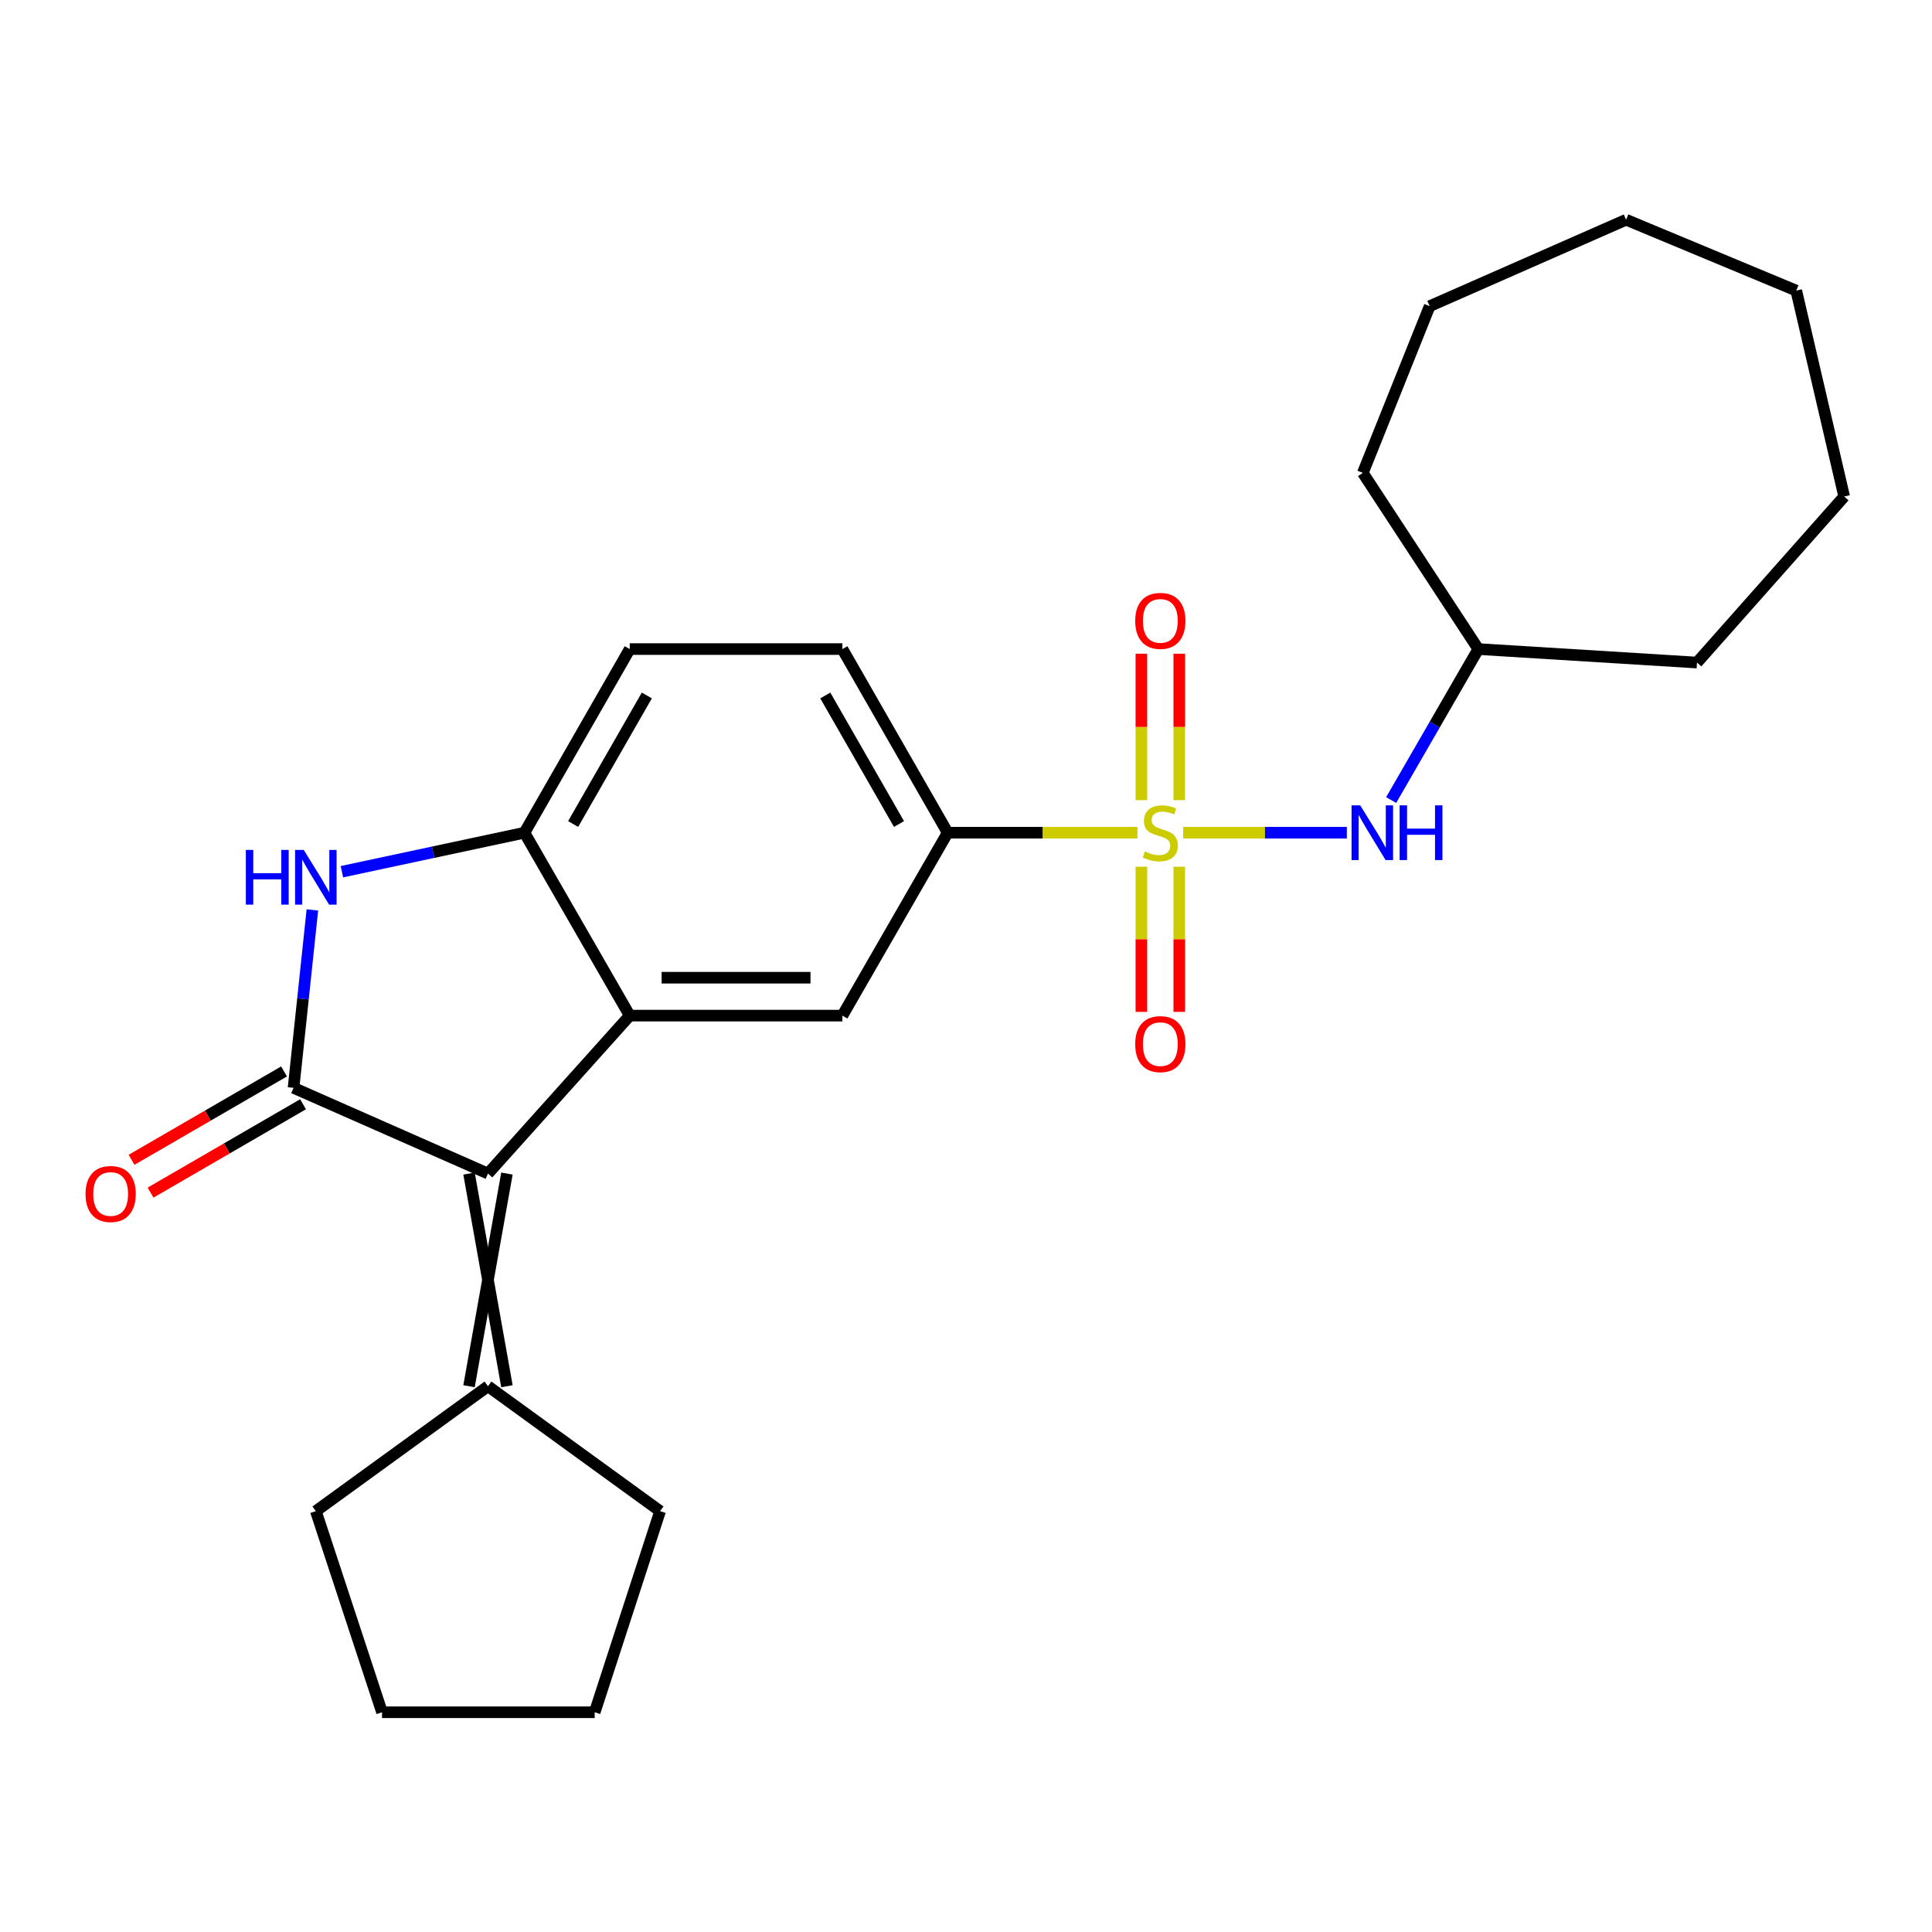 <?xml version='1.0' encoding='iso-8859-1'?>
<svg version='1.1' baseProfile='full'
              xmlns='http://www.w3.org/2000/svg'
                      xmlns:rdkit='http://www.rdkit.org/xml'
                      xmlns:xlink='http://www.w3.org/1999/xlink'
                  xml:space='preserve'
width='1000px' height='1000px' viewBox='0 0 1000 1000'>
<!-- END OF HEADER -->
<rect style='opacity:1.0;fill:#FFFFFF;stroke:none' width='1000' height='1000' x='0' y='0'> </rect>
<path class='bond-5' d='M 588.749,431.01 L 539.632,431.01' style='fill:none;fill-rule:evenodd;stroke:#CCCC00;stroke-width:6px;stroke-linecap:butt;stroke-linejoin:miter;stroke-opacity:1' />
<path class='bond-5' d='M 539.632,431.01 L 490.516,431.01' style='fill:none;fill-rule:evenodd;stroke:#000000;stroke-width:6px;stroke-linecap:butt;stroke-linejoin:miter;stroke-opacity:1' />
<path class='bond-7' d='M 612.403,431.01 L 654.761,431.01' style='fill:none;fill-rule:evenodd;stroke:#CCCC00;stroke-width:6px;stroke-linecap:butt;stroke-linejoin:miter;stroke-opacity:1' />
<path class='bond-7' d='M 654.761,431.01 L 697.118,431.01' style='fill:none;fill-rule:evenodd;stroke:#0000FF;stroke-width:6px;stroke-linecap:butt;stroke-linejoin:miter;stroke-opacity:1' />
<path class='bond-9' d='M 610.391,414.147 L 610.391,376.256' style='fill:none;fill-rule:evenodd;stroke:#CCCC00;stroke-width:6px;stroke-linecap:butt;stroke-linejoin:miter;stroke-opacity:1' />
<path class='bond-9' d='M 610.391,376.256 L 610.391,338.366' style='fill:none;fill-rule:evenodd;stroke:#FF0000;stroke-width:6px;stroke-linecap:butt;stroke-linejoin:miter;stroke-opacity:1' />
<path class='bond-9' d='M 590.77,414.147 L 590.77,376.256' style='fill:none;fill-rule:evenodd;stroke:#CCCC00;stroke-width:6px;stroke-linecap:butt;stroke-linejoin:miter;stroke-opacity:1' />
<path class='bond-9' d='M 590.77,376.256 L 590.77,338.366' style='fill:none;fill-rule:evenodd;stroke:#FF0000;stroke-width:6px;stroke-linecap:butt;stroke-linejoin:miter;stroke-opacity:1' />
<path class='bond-10' d='M 590.77,448.624 L 590.77,486.182' style='fill:none;fill-rule:evenodd;stroke:#CCCC00;stroke-width:6px;stroke-linecap:butt;stroke-linejoin:miter;stroke-opacity:1' />
<path class='bond-10' d='M 590.77,486.182 L 590.77,523.741' style='fill:none;fill-rule:evenodd;stroke:#FF0000;stroke-width:6px;stroke-linecap:butt;stroke-linejoin:miter;stroke-opacity:1' />
<path class='bond-10' d='M 610.391,448.624 L 610.391,486.182' style='fill:none;fill-rule:evenodd;stroke:#CCCC00;stroke-width:6px;stroke-linecap:butt;stroke-linejoin:miter;stroke-opacity:1' />
<path class='bond-10' d='M 610.391,486.182 L 610.391,523.741' style='fill:none;fill-rule:evenodd;stroke:#FF0000;stroke-width:6px;stroke-linecap:butt;stroke-linejoin:miter;stroke-opacity:1' />
<path class='bond-0' d='M 151.943,563.071 L 252.577,607.437' style='fill:none;fill-rule:evenodd;stroke:#000000;stroke-width:6px;stroke-linecap:butt;stroke-linejoin:miter;stroke-opacity:1' />
<path class='bond-11' d='M 147.024,554.582 L 107.556,577.45' style='fill:none;fill-rule:evenodd;stroke:#000000;stroke-width:6px;stroke-linecap:butt;stroke-linejoin:miter;stroke-opacity:1' />
<path class='bond-11' d='M 107.556,577.45 L 68.088,600.317' style='fill:none;fill-rule:evenodd;stroke:#FF0000;stroke-width:6px;stroke-linecap:butt;stroke-linejoin:miter;stroke-opacity:1' />
<path class='bond-11' d='M 156.861,571.56 L 117.393,594.427' style='fill:none;fill-rule:evenodd;stroke:#000000;stroke-width:6px;stroke-linecap:butt;stroke-linejoin:miter;stroke-opacity:1' />
<path class='bond-11' d='M 117.393,594.427 L 77.924,617.295' style='fill:none;fill-rule:evenodd;stroke:#FF0000;stroke-width:6px;stroke-linecap:butt;stroke-linejoin:miter;stroke-opacity:1' />
<path class='bond-27' d='M 151.943,563.071 L 156.815,517.023' style='fill:none;fill-rule:evenodd;stroke:#000000;stroke-width:6px;stroke-linecap:butt;stroke-linejoin:miter;stroke-opacity:1' />
<path class='bond-27' d='M 156.815,517.023 L 161.687,470.976' style='fill:none;fill-rule:evenodd;stroke:#0000FF;stroke-width:6px;stroke-linecap:butt;stroke-linejoin:miter;stroke-opacity:1' />
<path class='bond-1' d='M 252.577,607.437 L 325.95,525.682' style='fill:none;fill-rule:evenodd;stroke:#000000;stroke-width:6px;stroke-linecap:butt;stroke-linejoin:miter;stroke-opacity:1' />
<path class='bond-8' d='M 242.767,607.437 L 262.388,717.511' style='fill:none;fill-rule:evenodd;stroke:#000000;stroke-width:6px;stroke-linecap:butt;stroke-linejoin:miter;stroke-opacity:1' />
<path class='bond-8' d='M 262.388,607.437 L 242.767,717.511' style='fill:none;fill-rule:evenodd;stroke:#000000;stroke-width:6px;stroke-linecap:butt;stroke-linejoin:miter;stroke-opacity:1' />
<path class='bond-2' d='M 325.95,525.682 L 436.013,525.682' style='fill:none;fill-rule:evenodd;stroke:#000000;stroke-width:6px;stroke-linecap:butt;stroke-linejoin:miter;stroke-opacity:1' />
<path class='bond-2' d='M 342.459,506.061 L 419.504,506.061' style='fill:none;fill-rule:evenodd;stroke:#000000;stroke-width:6px;stroke-linecap:butt;stroke-linejoin:miter;stroke-opacity:1' />
<path class='bond-25' d='M 325.95,525.682 L 271.457,431.01' style='fill:none;fill-rule:evenodd;stroke:#000000;stroke-width:6px;stroke-linecap:butt;stroke-linejoin:miter;stroke-opacity:1' />
<path class='bond-3' d='M 176.976,451.192 L 224.217,441.101' style='fill:none;fill-rule:evenodd;stroke:#0000FF;stroke-width:6px;stroke-linecap:butt;stroke-linejoin:miter;stroke-opacity:1' />
<path class='bond-3' d='M 224.217,441.101 L 271.457,431.01' style='fill:none;fill-rule:evenodd;stroke:#000000;stroke-width:6px;stroke-linecap:butt;stroke-linejoin:miter;stroke-opacity:1' />
<path class='bond-4' d='M 271.457,431.01 L 325.95,335.956' style='fill:none;fill-rule:evenodd;stroke:#000000;stroke-width:6px;stroke-linecap:butt;stroke-linejoin:miter;stroke-opacity:1' />
<path class='bond-4' d='M 296.653,426.51 L 334.798,359.973' style='fill:none;fill-rule:evenodd;stroke:#000000;stroke-width:6px;stroke-linecap:butt;stroke-linejoin:miter;stroke-opacity:1' />
<path class='bond-6' d='M 490.516,431.01 L 436.013,525.682' style='fill:none;fill-rule:evenodd;stroke:#000000;stroke-width:6px;stroke-linecap:butt;stroke-linejoin:miter;stroke-opacity:1' />
<path class='bond-13' d='M 490.516,431.01 L 436.013,335.956' style='fill:none;fill-rule:evenodd;stroke:#000000;stroke-width:6px;stroke-linecap:butt;stroke-linejoin:miter;stroke-opacity:1' />
<path class='bond-13' d='M 465.319,426.512 L 427.167,359.974' style='fill:none;fill-rule:evenodd;stroke:#000000;stroke-width:6px;stroke-linecap:butt;stroke-linejoin:miter;stroke-opacity:1' />
<path class='bond-14' d='M 720.062,414.106 L 742.616,375.031' style='fill:none;fill-rule:evenodd;stroke:#0000FF;stroke-width:6px;stroke-linecap:butt;stroke-linejoin:miter;stroke-opacity:1' />
<path class='bond-14' d='M 742.616,375.031 L 765.169,335.956' style='fill:none;fill-rule:evenodd;stroke:#000000;stroke-width:6px;stroke-linecap:butt;stroke-linejoin:miter;stroke-opacity:1' />
<path class='bond-15' d='M 252.577,717.511 L 341.668,782.163' style='fill:none;fill-rule:evenodd;stroke:#000000;stroke-width:6px;stroke-linecap:butt;stroke-linejoin:miter;stroke-opacity:1' />
<path class='bond-16' d='M 252.577,717.511 L 163.476,782.163' style='fill:none;fill-rule:evenodd;stroke:#000000;stroke-width:6px;stroke-linecap:butt;stroke-linejoin:miter;stroke-opacity:1' />
<path class='bond-12' d='M 325.95,335.956 L 436.013,335.956' style='fill:none;fill-rule:evenodd;stroke:#000000;stroke-width:6px;stroke-linecap:butt;stroke-linejoin:miter;stroke-opacity:1' />
<path class='bond-17' d='M 765.169,335.956 L 878.361,342.944' style='fill:none;fill-rule:evenodd;stroke:#000000;stroke-width:6px;stroke-linecap:butt;stroke-linejoin:miter;stroke-opacity:1' />
<path class='bond-18' d='M 765.169,335.956 L 705.401,244.762' style='fill:none;fill-rule:evenodd;stroke:#000000;stroke-width:6px;stroke-linecap:butt;stroke-linejoin:miter;stroke-opacity:1' />
<path class='bond-19' d='M 341.668,782.163 L 307.811,886.264' style='fill:none;fill-rule:evenodd;stroke:#000000;stroke-width:6px;stroke-linecap:butt;stroke-linejoin:miter;stroke-opacity:1' />
<path class='bond-20' d='M 163.476,782.163 L 197.736,886.264' style='fill:none;fill-rule:evenodd;stroke:#000000;stroke-width:6px;stroke-linecap:butt;stroke-linejoin:miter;stroke-opacity:1' />
<path class='bond-21' d='M 878.361,342.944 L 954.545,257.003' style='fill:none;fill-rule:evenodd;stroke:#000000;stroke-width:6px;stroke-linecap:butt;stroke-linejoin:miter;stroke-opacity:1' />
<path class='bond-22' d='M 705.401,244.762 L 739.999,158.472' style='fill:none;fill-rule:evenodd;stroke:#000000;stroke-width:6px;stroke-linecap:butt;stroke-linejoin:miter;stroke-opacity:1' />
<path class='bond-28' d='M 307.811,886.264 L 197.736,886.264' style='fill:none;fill-rule:evenodd;stroke:#000000;stroke-width:6px;stroke-linecap:butt;stroke-linejoin:miter;stroke-opacity:1' />
<path class='bond-23' d='M 954.545,257.003 L 929.736,150.417' style='fill:none;fill-rule:evenodd;stroke:#000000;stroke-width:6px;stroke-linecap:butt;stroke-linejoin:miter;stroke-opacity:1' />
<path class='bond-24' d='M 739.999,158.472 L 841.669,113.736' style='fill:none;fill-rule:evenodd;stroke:#000000;stroke-width:6px;stroke-linecap:butt;stroke-linejoin:miter;stroke-opacity:1' />
<path class='bond-26' d='M 929.736,150.417 L 841.669,113.736' style='fill:none;fill-rule:evenodd;stroke:#000000;stroke-width:6px;stroke-linecap:butt;stroke-linejoin:miter;stroke-opacity:1' />
<path  class='atom-0' d='M 592.58 440.73
Q 592.9 440.85, 594.22 441.41
Q 595.54 441.97, 596.98 442.33
Q 598.46 442.65, 599.9 442.65
Q 602.58 442.65, 604.14 441.37
Q 605.7 440.05, 605.7 437.77
Q 605.7 436.21, 604.9 435.25
Q 604.14 434.29, 602.94 433.77
Q 601.74 433.25, 599.74 432.65
Q 597.22 431.89, 595.7 431.17
Q 594.22 430.45, 593.14 428.93
Q 592.1 427.41, 592.1 424.85
Q 592.1 421.29, 594.5 419.09
Q 596.94 416.89, 601.74 416.89
Q 605.02 416.89, 608.74 418.45
L 607.82 421.53
Q 604.42 420.13, 601.86 420.13
Q 599.1 420.13, 597.58 421.29
Q 596.06 422.41, 596.1 424.37
Q 596.1 425.89, 596.86 426.81
Q 597.66 427.73, 598.78 428.25
Q 599.94 428.77, 601.86 429.37
Q 604.42 430.17, 605.94 430.97
Q 607.46 431.77, 608.54 433.41
Q 609.66 435.01, 609.66 437.77
Q 609.66 441.69, 607.02 443.81
Q 604.42 445.89, 600.06 445.89
Q 597.54 445.89, 595.62 445.33
Q 593.74 444.81, 591.5 443.89
L 592.58 440.73
' fill='#CCCC00'/>
<path  class='atom-4' d='M 127.256 439.916
L 131.096 439.916
L 131.096 451.956
L 145.576 451.956
L 145.576 439.916
L 149.416 439.916
L 149.416 468.236
L 145.576 468.236
L 145.576 455.156
L 131.096 455.156
L 131.096 468.236
L 127.256 468.236
L 127.256 439.916
' fill='#0000FF'/>
<path  class='atom-4' d='M 157.216 439.916
L 166.496 454.916
Q 167.416 456.396, 168.896 459.076
Q 170.376 461.756, 170.456 461.916
L 170.456 439.916
L 174.216 439.916
L 174.216 468.236
L 170.336 468.236
L 160.376 451.836
Q 159.216 449.916, 157.976 447.716
Q 156.776 445.516, 156.416 444.836
L 156.416 468.236
L 152.736 468.236
L 152.736 439.916
L 157.216 439.916
' fill='#0000FF'/>
<path  class='atom-8' d='M 704.046 416.85
L 713.326 431.85
Q 714.246 433.33, 715.726 436.01
Q 717.206 438.69, 717.286 438.85
L 717.286 416.85
L 721.046 416.85
L 721.046 445.17
L 717.166 445.17
L 707.206 428.77
Q 706.046 426.85, 704.806 424.65
Q 703.606 422.45, 703.246 421.77
L 703.246 445.17
L 699.566 445.17
L 699.566 416.85
L 704.046 416.85
' fill='#0000FF'/>
<path  class='atom-8' d='M 724.446 416.85
L 728.286 416.85
L 728.286 428.89
L 742.766 428.89
L 742.766 416.85
L 746.606 416.85
L 746.606 445.17
L 742.766 445.17
L 742.766 432.09
L 728.286 432.09
L 728.286 445.17
L 724.446 445.17
L 724.446 416.85
' fill='#0000FF'/>
<path  class='atom-10' d='M 587.58 321.364
Q 587.58 314.564, 590.94 310.764
Q 594.3 306.964, 600.58 306.964
Q 606.86 306.964, 610.22 310.764
Q 613.58 314.564, 613.58 321.364
Q 613.58 328.244, 610.18 332.164
Q 606.78 336.044, 600.58 336.044
Q 594.34 336.044, 590.94 332.164
Q 587.58 328.284, 587.58 321.364
M 600.58 332.844
Q 604.9 332.844, 607.22 329.964
Q 609.58 327.044, 609.58 321.364
Q 609.58 315.804, 607.22 313.004
Q 604.9 310.164, 600.58 310.164
Q 596.26 310.164, 593.9 312.964
Q 591.58 315.764, 591.58 321.364
Q 591.58 327.084, 593.9 329.964
Q 596.26 332.844, 600.58 332.844
' fill='#FF0000'/>
<path  class='atom-11' d='M 587.58 540.434
Q 587.58 533.634, 590.94 529.834
Q 594.3 526.034, 600.58 526.034
Q 606.86 526.034, 610.22 529.834
Q 613.58 533.634, 613.58 540.434
Q 613.58 547.314, 610.18 551.234
Q 606.78 555.114, 600.58 555.114
Q 594.34 555.114, 590.94 551.234
Q 587.58 547.354, 587.58 540.434
M 600.58 551.914
Q 604.9 551.914, 607.22 549.034
Q 609.58 546.114, 609.58 540.434
Q 609.58 534.874, 607.22 532.074
Q 604.9 529.234, 600.58 529.234
Q 596.26 529.234, 593.9 532.034
Q 591.58 534.834, 591.58 540.434
Q 591.58 546.154, 593.9 549.034
Q 596.26 551.914, 600.58 551.914
' fill='#FF0000'/>
<path  class='atom-12' d='M 44.271 618.003
Q 44.271 611.203, 47.631 607.403
Q 50.991 603.603, 57.271 603.603
Q 63.551 603.603, 66.911 607.403
Q 70.271 611.203, 70.271 618.003
Q 70.271 624.883, 66.871 628.803
Q 63.471 632.683, 57.271 632.683
Q 51.031 632.683, 47.631 628.803
Q 44.271 624.923, 44.271 618.003
M 57.271 629.483
Q 61.591 629.483, 63.911 626.603
Q 66.271 623.683, 66.271 618.003
Q 66.271 612.443, 63.911 609.643
Q 61.591 606.803, 57.271 606.803
Q 52.951 606.803, 50.591 609.603
Q 48.271 612.403, 48.271 618.003
Q 48.271 623.723, 50.591 626.603
Q 52.951 629.483, 57.271 629.483
' fill='#FF0000'/>
</svg>
